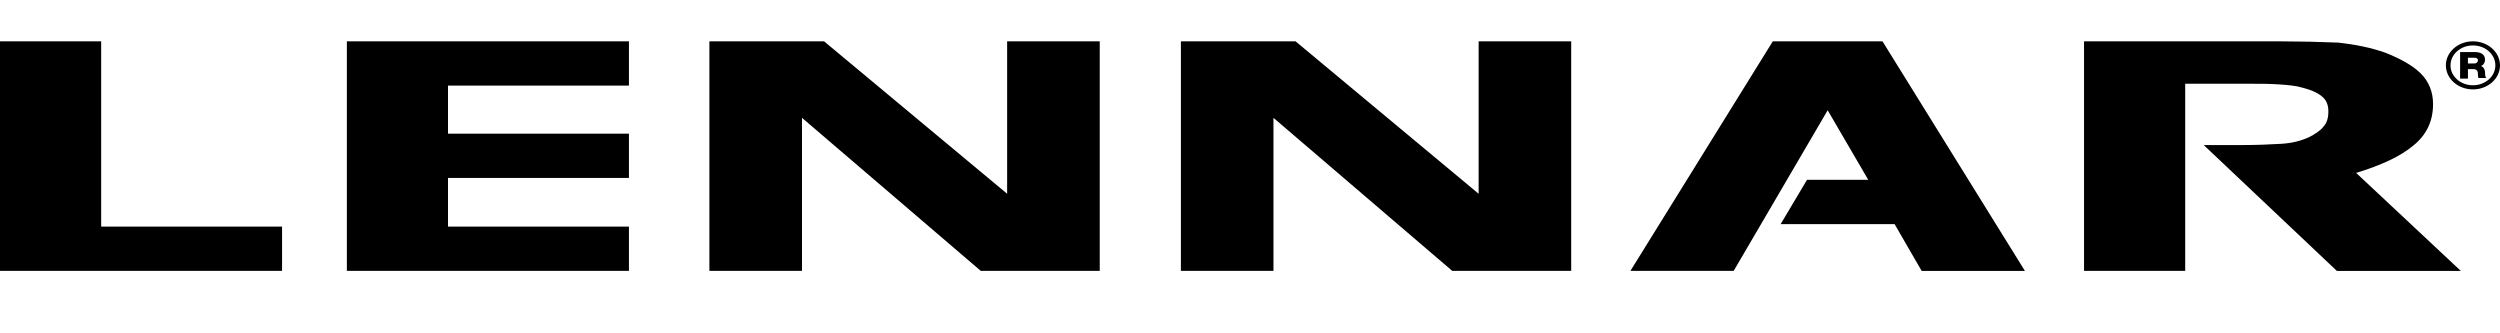 <svg width="75" height="10" viewBox="0 0 75 10" fill="none" xmlns="http://www.w3.org/2000/svg">
<g clip-path="url(#clip0_31085_7079)">
<path d="M3.035 1.24H0V8.127H8.462V6.799H3.035V1.24ZM10.406 8.127H18.868V6.799H13.44V5.338H18.868V4.01H13.44V2.568H18.868V1.24H10.406V8.127ZM30.214 5.813L24.723 1.24H21.282V8.127H24.06V3.535L29.424 8.127H32.992V1.24H30.214V5.813ZM72.393 4.371C72.799 4.048 72.992 3.63 72.992 3.119C72.992 2.758 72.863 2.435 72.607 2.188C72.35 1.942 71.987 1.752 71.56 1.581C71.132 1.43 70.663 1.335 70.15 1.278C69.559 1.254 68.968 1.241 68.376 1.24L62.521 1.24V8.127H65.556V2.512H67.415C67.778 2.512 68.076 2.512 68.355 2.531C68.632 2.55 68.868 2.569 69.06 2.626C69.359 2.702 69.552 2.796 69.679 2.91C69.808 3.024 69.851 3.176 69.851 3.346C69.851 3.536 69.808 3.688 69.701 3.802C69.615 3.916 69.445 4.03 69.252 4.124C69.039 4.22 68.761 4.296 68.44 4.314C68.12 4.333 67.714 4.352 67.244 4.352H66.112L70.107 8.128H73.825L70.684 5.187C71.432 4.959 72.009 4.694 72.393 4.371ZM53.184 1.24L48.912 8.127H52.01L54.83 3.308L56.048 5.395H54.21L53.419 6.724H56.838L57.65 8.128H60.748L56.475 1.24H53.184ZM44.359 5.813L38.867 1.24H35.427V8.127H38.204V3.535L43.568 8.127H47.136V1.24H44.359V5.813ZM73.803 1.562H74.251C74.401 1.562 74.551 1.619 74.551 1.79C74.551 1.866 74.508 1.96 74.423 1.98C74.508 1.999 74.551 2.094 74.551 2.169C74.551 2.208 74.551 2.321 74.593 2.34H74.359C74.338 2.321 74.338 2.245 74.338 2.227C74.338 2.15 74.316 2.074 74.209 2.074H74.038V2.359H73.803V1.562ZM74.038 1.904H74.23C74.294 1.904 74.338 1.866 74.338 1.808C74.338 1.752 74.294 1.733 74.23 1.733H74.038V1.904Z" fill="black"/>
<path fill-rule="evenodd" clip-rule="evenodd" d="M74.188 2.558C74.56 2.558 74.861 2.291 74.861 1.961C74.861 1.63 74.56 1.363 74.188 1.363C73.816 1.363 73.515 1.631 73.515 1.961C73.515 2.291 73.816 2.558 74.188 2.558ZM74.188 2.682C74.636 2.682 75 2.359 75 1.961C75 1.563 74.636 1.24 74.188 1.24C73.739 1.24 73.376 1.563 73.376 1.96C73.376 2.359 73.739 2.682 74.188 2.682Z" fill="black"/>
</g>
<defs>
<clipPath id="clip0_31085_7079">
<rect width="75" height="10" fill="white"/>
</clipPath>
</defs>
</svg>
